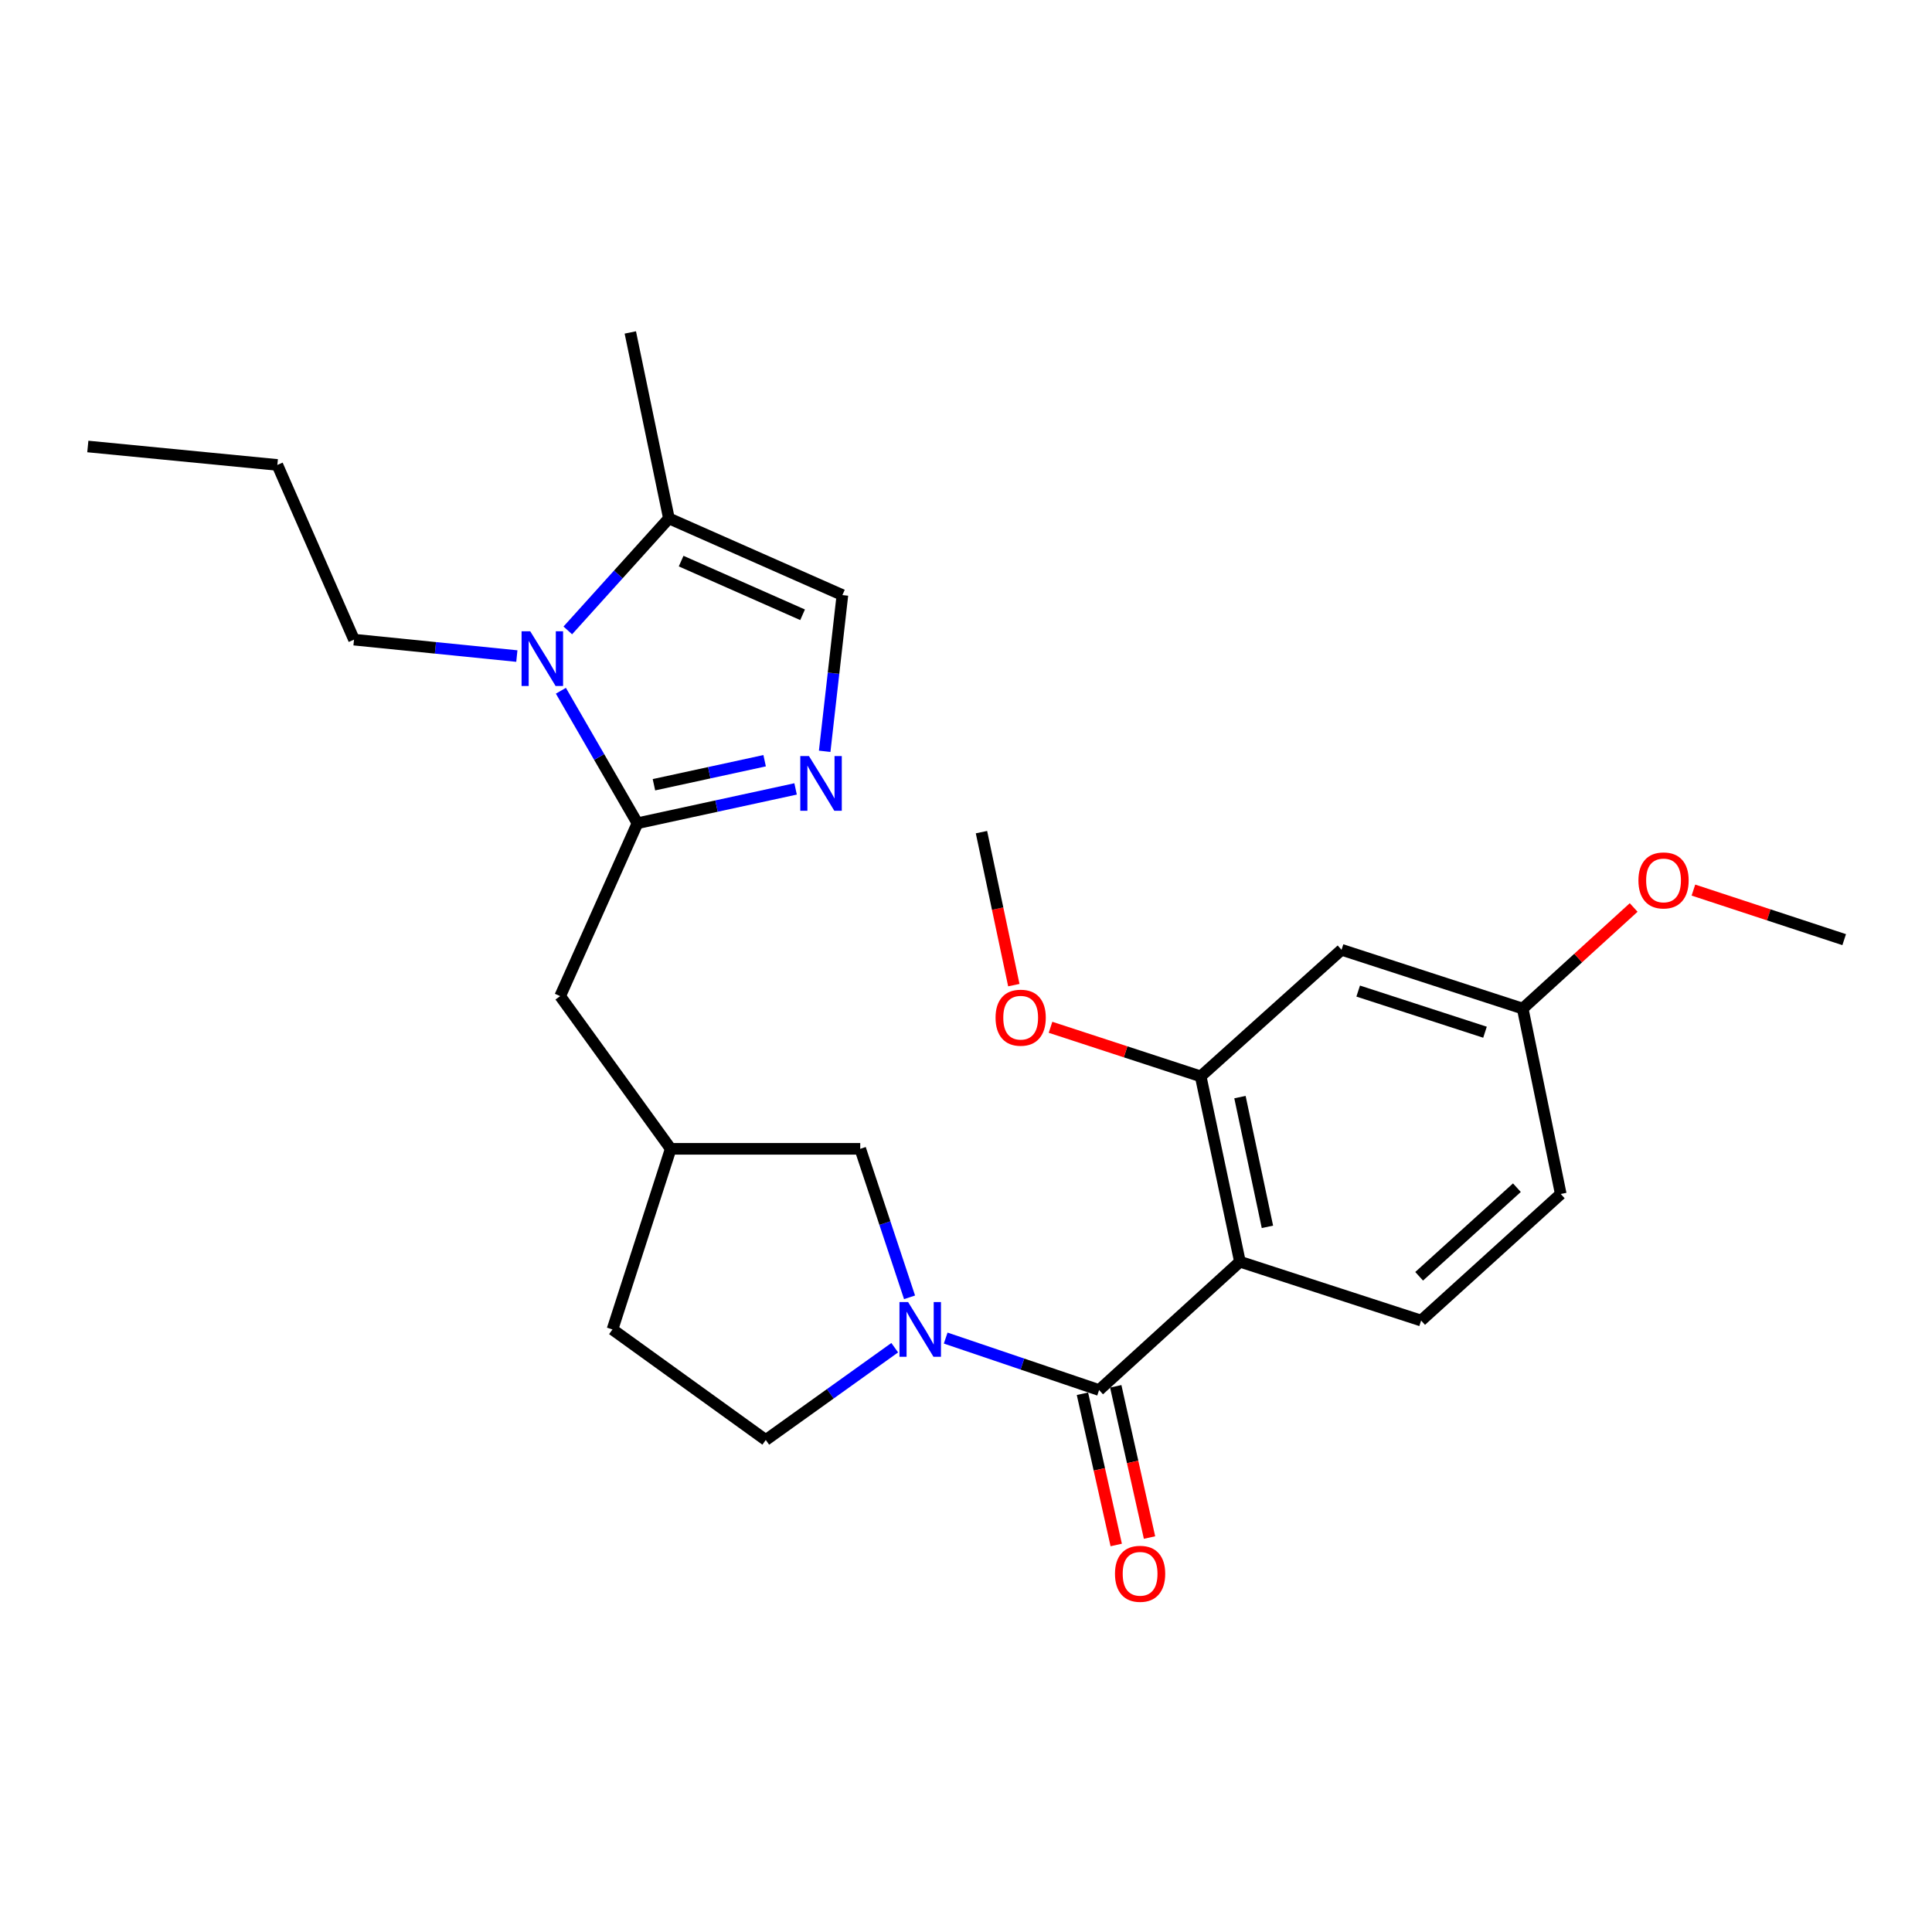 <?xml version='1.0' encoding='iso-8859-1'?>
<svg version='1.1' baseProfile='full'
              xmlns='http://www.w3.org/2000/svg'
                      xmlns:rdkit='http://www.rdkit.org/xml'
                      xmlns:xlink='http://www.w3.org/1999/xlink'
                  xml:space='preserve'
width='1000px' height='1000px' viewBox='0 0 1000 1000'>
<!-- END OF HEADER -->
<rect style='opacity:1.0;fill:#FFFFFF;stroke:none' width='1000' height='1000' x='0' y='0'> </rect>
<path class='bond-1' d='M 568.891,719.479 L 641.785,653.061' style='fill:none;fill-rule:evenodd;stroke:#000000;stroke-width:6px;stroke-linecap:butt;stroke-linejoin:miter;stroke-opacity:1' />
<path class='bond-2' d='M 568.891,719.479 L 529.189,706.032' style='fill:none;fill-rule:evenodd;stroke:#000000;stroke-width:6px;stroke-linecap:butt;stroke-linejoin:miter;stroke-opacity:1' />
<path class='bond-2' d='M 529.189,706.032 L 489.488,692.585' style='fill:none;fill-rule:evenodd;stroke:#0000FF;stroke-width:6px;stroke-linecap:butt;stroke-linejoin:miter;stroke-opacity:1' />
<path class='bond-12' d='M 560.272,721.404 L 569.013,760.542' style='fill:none;fill-rule:evenodd;stroke:#000000;stroke-width:6px;stroke-linecap:butt;stroke-linejoin:miter;stroke-opacity:1' />
<path class='bond-12' d='M 569.013,760.542 L 577.754,799.68' style='fill:none;fill-rule:evenodd;stroke:#FF0000;stroke-width:6px;stroke-linecap:butt;stroke-linejoin:miter;stroke-opacity:1' />
<path class='bond-12' d='M 577.509,717.555 L 586.25,756.693' style='fill:none;fill-rule:evenodd;stroke:#000000;stroke-width:6px;stroke-linecap:butt;stroke-linejoin:miter;stroke-opacity:1' />
<path class='bond-12' d='M 586.25,756.693 L 594.991,795.83' style='fill:none;fill-rule:evenodd;stroke:#FF0000;stroke-width:6px;stroke-linecap:butt;stroke-linejoin:miter;stroke-opacity:1' />
<path class='bond-0' d='M 329.947,426.107 L 289.943,515.594' style='fill:none;fill-rule:evenodd;stroke:#000000;stroke-width:6px;stroke-linecap:butt;stroke-linejoin:miter;stroke-opacity:1' />
<path class='bond-3' d='M 329.947,426.107 L 310.13,391.818' style='fill:none;fill-rule:evenodd;stroke:#000000;stroke-width:6px;stroke-linecap:butt;stroke-linejoin:miter;stroke-opacity:1' />
<path class='bond-3' d='M 310.13,391.818 L 290.314,357.529' style='fill:none;fill-rule:evenodd;stroke:#0000FF;stroke-width:6px;stroke-linecap:butt;stroke-linejoin:miter;stroke-opacity:1' />
<path class='bond-4' d='M 329.947,426.107 L 370.871,417.224' style='fill:none;fill-rule:evenodd;stroke:#000000;stroke-width:6px;stroke-linecap:butt;stroke-linejoin:miter;stroke-opacity:1' />
<path class='bond-4' d='M 370.871,417.224 L 411.796,408.341' style='fill:none;fill-rule:evenodd;stroke:#0000FF;stroke-width:6px;stroke-linecap:butt;stroke-linejoin:miter;stroke-opacity:1' />
<path class='bond-4' d='M 338.478,406.183 L 367.125,399.965' style='fill:none;fill-rule:evenodd;stroke:#000000;stroke-width:6px;stroke-linecap:butt;stroke-linejoin:miter;stroke-opacity:1' />
<path class='bond-4' d='M 367.125,399.965 L 395.772,393.746' style='fill:none;fill-rule:evenodd;stroke:#0000FF;stroke-width:6px;stroke-linecap:butt;stroke-linejoin:miter;stroke-opacity:1' />
<path class='bond-5' d='M 641.785,653.061 L 621.474,557.128' style='fill:none;fill-rule:evenodd;stroke:#000000;stroke-width:6px;stroke-linecap:butt;stroke-linejoin:miter;stroke-opacity:1' />
<path class='bond-5' d='M 656.017,635.013 L 641.799,567.86' style='fill:none;fill-rule:evenodd;stroke:#000000;stroke-width:6px;stroke-linecap:butt;stroke-linejoin:miter;stroke-opacity:1' />
<path class='bond-8' d='M 641.785,653.061 L 735.569,683.518' style='fill:none;fill-rule:evenodd;stroke:#000000;stroke-width:6px;stroke-linecap:butt;stroke-linejoin:miter;stroke-opacity:1' />
<path class='bond-10' d='M 470.784,671.497 L 458.021,633.064' style='fill:none;fill-rule:evenodd;stroke:#0000FF;stroke-width:6px;stroke-linecap:butt;stroke-linejoin:miter;stroke-opacity:1' />
<path class='bond-10' d='M 458.021,633.064 L 445.258,594.63' style='fill:none;fill-rule:evenodd;stroke:#000000;stroke-width:6px;stroke-linecap:butt;stroke-linejoin:miter;stroke-opacity:1' />
<path class='bond-13' d='M 463.106,697.566 L 429.735,721.45' style='fill:none;fill-rule:evenodd;stroke:#0000FF;stroke-width:6px;stroke-linecap:butt;stroke-linejoin:miter;stroke-opacity:1' />
<path class='bond-13' d='M 429.735,721.45 L 396.365,745.334' style='fill:none;fill-rule:evenodd;stroke:#000000;stroke-width:6px;stroke-linecap:butt;stroke-linejoin:miter;stroke-opacity:1' />
<path class='bond-6' d='M 293.894,326.301 L 320.059,297.31' style='fill:none;fill-rule:evenodd;stroke:#0000FF;stroke-width:6px;stroke-linecap:butt;stroke-linejoin:miter;stroke-opacity:1' />
<path class='bond-6' d='M 320.059,297.31 L 346.225,268.319' style='fill:none;fill-rule:evenodd;stroke:#000000;stroke-width:6px;stroke-linecap:butt;stroke-linejoin:miter;stroke-opacity:1' />
<path class='bond-19' d='M 267.52,339.579 L 225.378,335.328' style='fill:none;fill-rule:evenodd;stroke:#0000FF;stroke-width:6px;stroke-linecap:butt;stroke-linejoin:miter;stroke-opacity:1' />
<path class='bond-19' d='M 225.378,335.328 L 183.236,331.077' style='fill:none;fill-rule:evenodd;stroke:#000000;stroke-width:6px;stroke-linecap:butt;stroke-linejoin:miter;stroke-opacity:1' />
<path class='bond-7' d='M 426.852,388.87 L 431.438,348.44' style='fill:none;fill-rule:evenodd;stroke:#0000FF;stroke-width:6px;stroke-linecap:butt;stroke-linejoin:miter;stroke-opacity:1' />
<path class='bond-7' d='M 431.438,348.44 L 436.025,308.009' style='fill:none;fill-rule:evenodd;stroke:#000000;stroke-width:6px;stroke-linecap:butt;stroke-linejoin:miter;stroke-opacity:1' />
<path class='bond-9' d='M 621.474,557.128 L 694.378,491.613' style='fill:none;fill-rule:evenodd;stroke:#000000;stroke-width:6px;stroke-linecap:butt;stroke-linejoin:miter;stroke-opacity:1' />
<path class='bond-17' d='M 621.474,557.128 L 582.611,544.425' style='fill:none;fill-rule:evenodd;stroke:#000000;stroke-width:6px;stroke-linecap:butt;stroke-linejoin:miter;stroke-opacity:1' />
<path class='bond-17' d='M 582.611,544.425 L 543.749,531.722' style='fill:none;fill-rule:evenodd;stroke:#FF0000;stroke-width:6px;stroke-linecap:butt;stroke-linejoin:miter;stroke-opacity:1' />
<path class='bond-21' d='M 346.225,268.319 L 326.247,172.072' style='fill:none;fill-rule:evenodd;stroke:#000000;stroke-width:6px;stroke-linecap:butt;stroke-linejoin:miter;stroke-opacity:1' />
<path class='bond-28' d='M 346.225,268.319 L 436.025,308.009' style='fill:none;fill-rule:evenodd;stroke:#000000;stroke-width:6px;stroke-linecap:butt;stroke-linejoin:miter;stroke-opacity:1' />
<path class='bond-28' d='M 352.555,290.427 L 415.415,318.21' style='fill:none;fill-rule:evenodd;stroke:#000000;stroke-width:6px;stroke-linecap:butt;stroke-linejoin:miter;stroke-opacity:1' />
<path class='bond-16' d='M 735.569,683.518 L 807.845,618.003' style='fill:none;fill-rule:evenodd;stroke:#000000;stroke-width:6px;stroke-linecap:butt;stroke-linejoin:miter;stroke-opacity:1' />
<path class='bond-16' d='M 734.548,660.605 L 785.142,614.744' style='fill:none;fill-rule:evenodd;stroke:#000000;stroke-width:6px;stroke-linecap:butt;stroke-linejoin:miter;stroke-opacity:1' />
<path class='bond-27' d='M 694.378,491.613 L 788.152,522.04' style='fill:none;fill-rule:evenodd;stroke:#000000;stroke-width:6px;stroke-linecap:butt;stroke-linejoin:miter;stroke-opacity:1' />
<path class='bond-27' d='M 702.993,512.977 L 768.635,534.276' style='fill:none;fill-rule:evenodd;stroke:#000000;stroke-width:6px;stroke-linecap:butt;stroke-linejoin:miter;stroke-opacity:1' />
<path class='bond-14' d='M 445.258,594.63 L 347.157,594.63' style='fill:none;fill-rule:evenodd;stroke:#000000;stroke-width:6px;stroke-linecap:butt;stroke-linejoin:miter;stroke-opacity:1' />
<path class='bond-11' d='M 289.943,515.594 L 347.157,594.63' style='fill:none;fill-rule:evenodd;stroke:#000000;stroke-width:6px;stroke-linecap:butt;stroke-linejoin:miter;stroke-opacity:1' />
<path class='bond-18' d='M 396.365,745.334 L 317.014,688.12' style='fill:none;fill-rule:evenodd;stroke:#000000;stroke-width:6px;stroke-linecap:butt;stroke-linejoin:miter;stroke-opacity:1' />
<path class='bond-26' d='M 347.157,594.63 L 317.014,688.12' style='fill:none;fill-rule:evenodd;stroke:#000000;stroke-width:6px;stroke-linecap:butt;stroke-linejoin:miter;stroke-opacity:1' />
<path class='bond-15' d='M 788.152,522.04 L 807.845,618.003' style='fill:none;fill-rule:evenodd;stroke:#000000;stroke-width:6px;stroke-linecap:butt;stroke-linejoin:miter;stroke-opacity:1' />
<path class='bond-20' d='M 788.152,522.04 L 816.866,495.877' style='fill:none;fill-rule:evenodd;stroke:#000000;stroke-width:6px;stroke-linecap:butt;stroke-linejoin:miter;stroke-opacity:1' />
<path class='bond-20' d='M 816.866,495.877 L 845.581,469.714' style='fill:none;fill-rule:evenodd;stroke:#FF0000;stroke-width:6px;stroke-linecap:butt;stroke-linejoin:miter;stroke-opacity:1' />
<path class='bond-22' d='M 524.752,509.9 L 516.379,470.304' style='fill:none;fill-rule:evenodd;stroke:#FF0000;stroke-width:6px;stroke-linecap:butt;stroke-linejoin:miter;stroke-opacity:1' />
<path class='bond-22' d='M 516.379,470.304 L 508.007,430.709' style='fill:none;fill-rule:evenodd;stroke:#000000;stroke-width:6px;stroke-linecap:butt;stroke-linejoin:miter;stroke-opacity:1' />
<path class='bond-24' d='M 183.236,331.077 L 143.556,240.649' style='fill:none;fill-rule:evenodd;stroke:#000000;stroke-width:6px;stroke-linecap:butt;stroke-linejoin:miter;stroke-opacity:1' />
<path class='bond-23' d='M 876.507,460.705 L 915.526,473.535' style='fill:none;fill-rule:evenodd;stroke:#FF0000;stroke-width:6px;stroke-linecap:butt;stroke-linejoin:miter;stroke-opacity:1' />
<path class='bond-23' d='M 915.526,473.535 L 954.545,486.364' style='fill:none;fill-rule:evenodd;stroke:#000000;stroke-width:6px;stroke-linecap:butt;stroke-linejoin:miter;stroke-opacity:1' />
<path class='bond-25' d='M 143.556,240.649 L 45.455,231.102' style='fill:none;fill-rule:evenodd;stroke:#000000;stroke-width:6px;stroke-linecap:butt;stroke-linejoin:miter;stroke-opacity:1' />
<path  class='atom-3' d='M 470.044 673.96
L 479.324 688.96
Q 480.244 690.44, 481.724 693.12
Q 483.204 695.8, 483.284 695.96
L 483.284 673.96
L 487.044 673.96
L 487.044 702.28
L 483.164 702.28
L 473.204 685.88
Q 472.044 683.96, 470.804 681.76
Q 469.604 679.56, 469.244 678.88
L 469.244 702.28
L 465.564 702.28
L 465.564 673.96
L 470.044 673.96
' fill='#0000FF'/>
<path  class='atom-4' d='M 274.449 326.749
L 283.729 341.749
Q 284.649 343.229, 286.129 345.909
Q 287.609 348.589, 287.689 348.749
L 287.689 326.749
L 291.449 326.749
L 291.449 355.069
L 287.569 355.069
L 277.609 338.669
Q 276.449 336.749, 275.209 334.549
Q 274.009 332.349, 273.649 331.669
L 273.649 355.069
L 269.969 355.069
L 269.969 326.749
L 274.449 326.749
' fill='#0000FF'/>
<path  class='atom-5' d='M 418.707 391.322
L 427.987 406.322
Q 428.907 407.802, 430.387 410.482
Q 431.867 413.162, 431.947 413.322
L 431.947 391.322
L 435.707 391.322
L 435.707 419.642
L 431.827 419.642
L 421.867 403.242
Q 420.707 401.322, 419.467 399.122
Q 418.267 396.922, 417.907 396.242
L 417.907 419.642
L 414.227 419.642
L 414.227 391.322
L 418.707 391.322
' fill='#0000FF'/>
<path  class='atom-13' d='M 577.114 814.59
Q 577.114 807.79, 580.474 803.99
Q 583.834 800.19, 590.114 800.19
Q 596.394 800.19, 599.754 803.99
Q 603.114 807.79, 603.114 814.59
Q 603.114 821.47, 599.714 825.39
Q 596.314 829.27, 590.114 829.27
Q 583.874 829.27, 580.474 825.39
Q 577.114 821.51, 577.114 814.59
M 590.114 826.07
Q 594.434 826.07, 596.754 823.19
Q 599.114 820.27, 599.114 814.59
Q 599.114 809.03, 596.754 806.23
Q 594.434 803.39, 590.114 803.39
Q 585.794 803.39, 583.434 806.19
Q 581.114 808.99, 581.114 814.59
Q 581.114 820.31, 583.434 823.19
Q 585.794 826.07, 590.114 826.07
' fill='#FF0000'/>
<path  class='atom-18' d='M 515.298 526.752
Q 515.298 519.952, 518.658 516.152
Q 522.018 512.352, 528.298 512.352
Q 534.578 512.352, 537.938 516.152
Q 541.298 519.952, 541.298 526.752
Q 541.298 533.632, 537.898 537.552
Q 534.498 541.432, 528.298 541.432
Q 522.058 541.432, 518.658 537.552
Q 515.298 533.672, 515.298 526.752
M 528.298 538.232
Q 532.618 538.232, 534.938 535.352
Q 537.298 532.432, 537.298 526.752
Q 537.298 521.192, 534.938 518.392
Q 532.618 515.552, 528.298 515.552
Q 523.978 515.552, 521.618 518.352
Q 519.298 521.152, 519.298 526.752
Q 519.298 532.472, 521.618 535.352
Q 523.978 538.232, 528.298 538.232
' fill='#FF0000'/>
<path  class='atom-21' d='M 848.046 455.702
Q 848.046 448.902, 851.406 445.102
Q 854.766 441.302, 861.046 441.302
Q 867.326 441.302, 870.686 445.102
Q 874.046 448.902, 874.046 455.702
Q 874.046 462.582, 870.646 466.502
Q 867.246 470.382, 861.046 470.382
Q 854.806 470.382, 851.406 466.502
Q 848.046 462.622, 848.046 455.702
M 861.046 467.182
Q 865.366 467.182, 867.686 464.302
Q 870.046 461.382, 870.046 455.702
Q 870.046 450.142, 867.686 447.342
Q 865.366 444.502, 861.046 444.502
Q 856.726 444.502, 854.366 447.302
Q 852.046 450.102, 852.046 455.702
Q 852.046 461.422, 854.366 464.302
Q 856.726 467.182, 861.046 467.182
' fill='#FF0000'/>
</svg>
